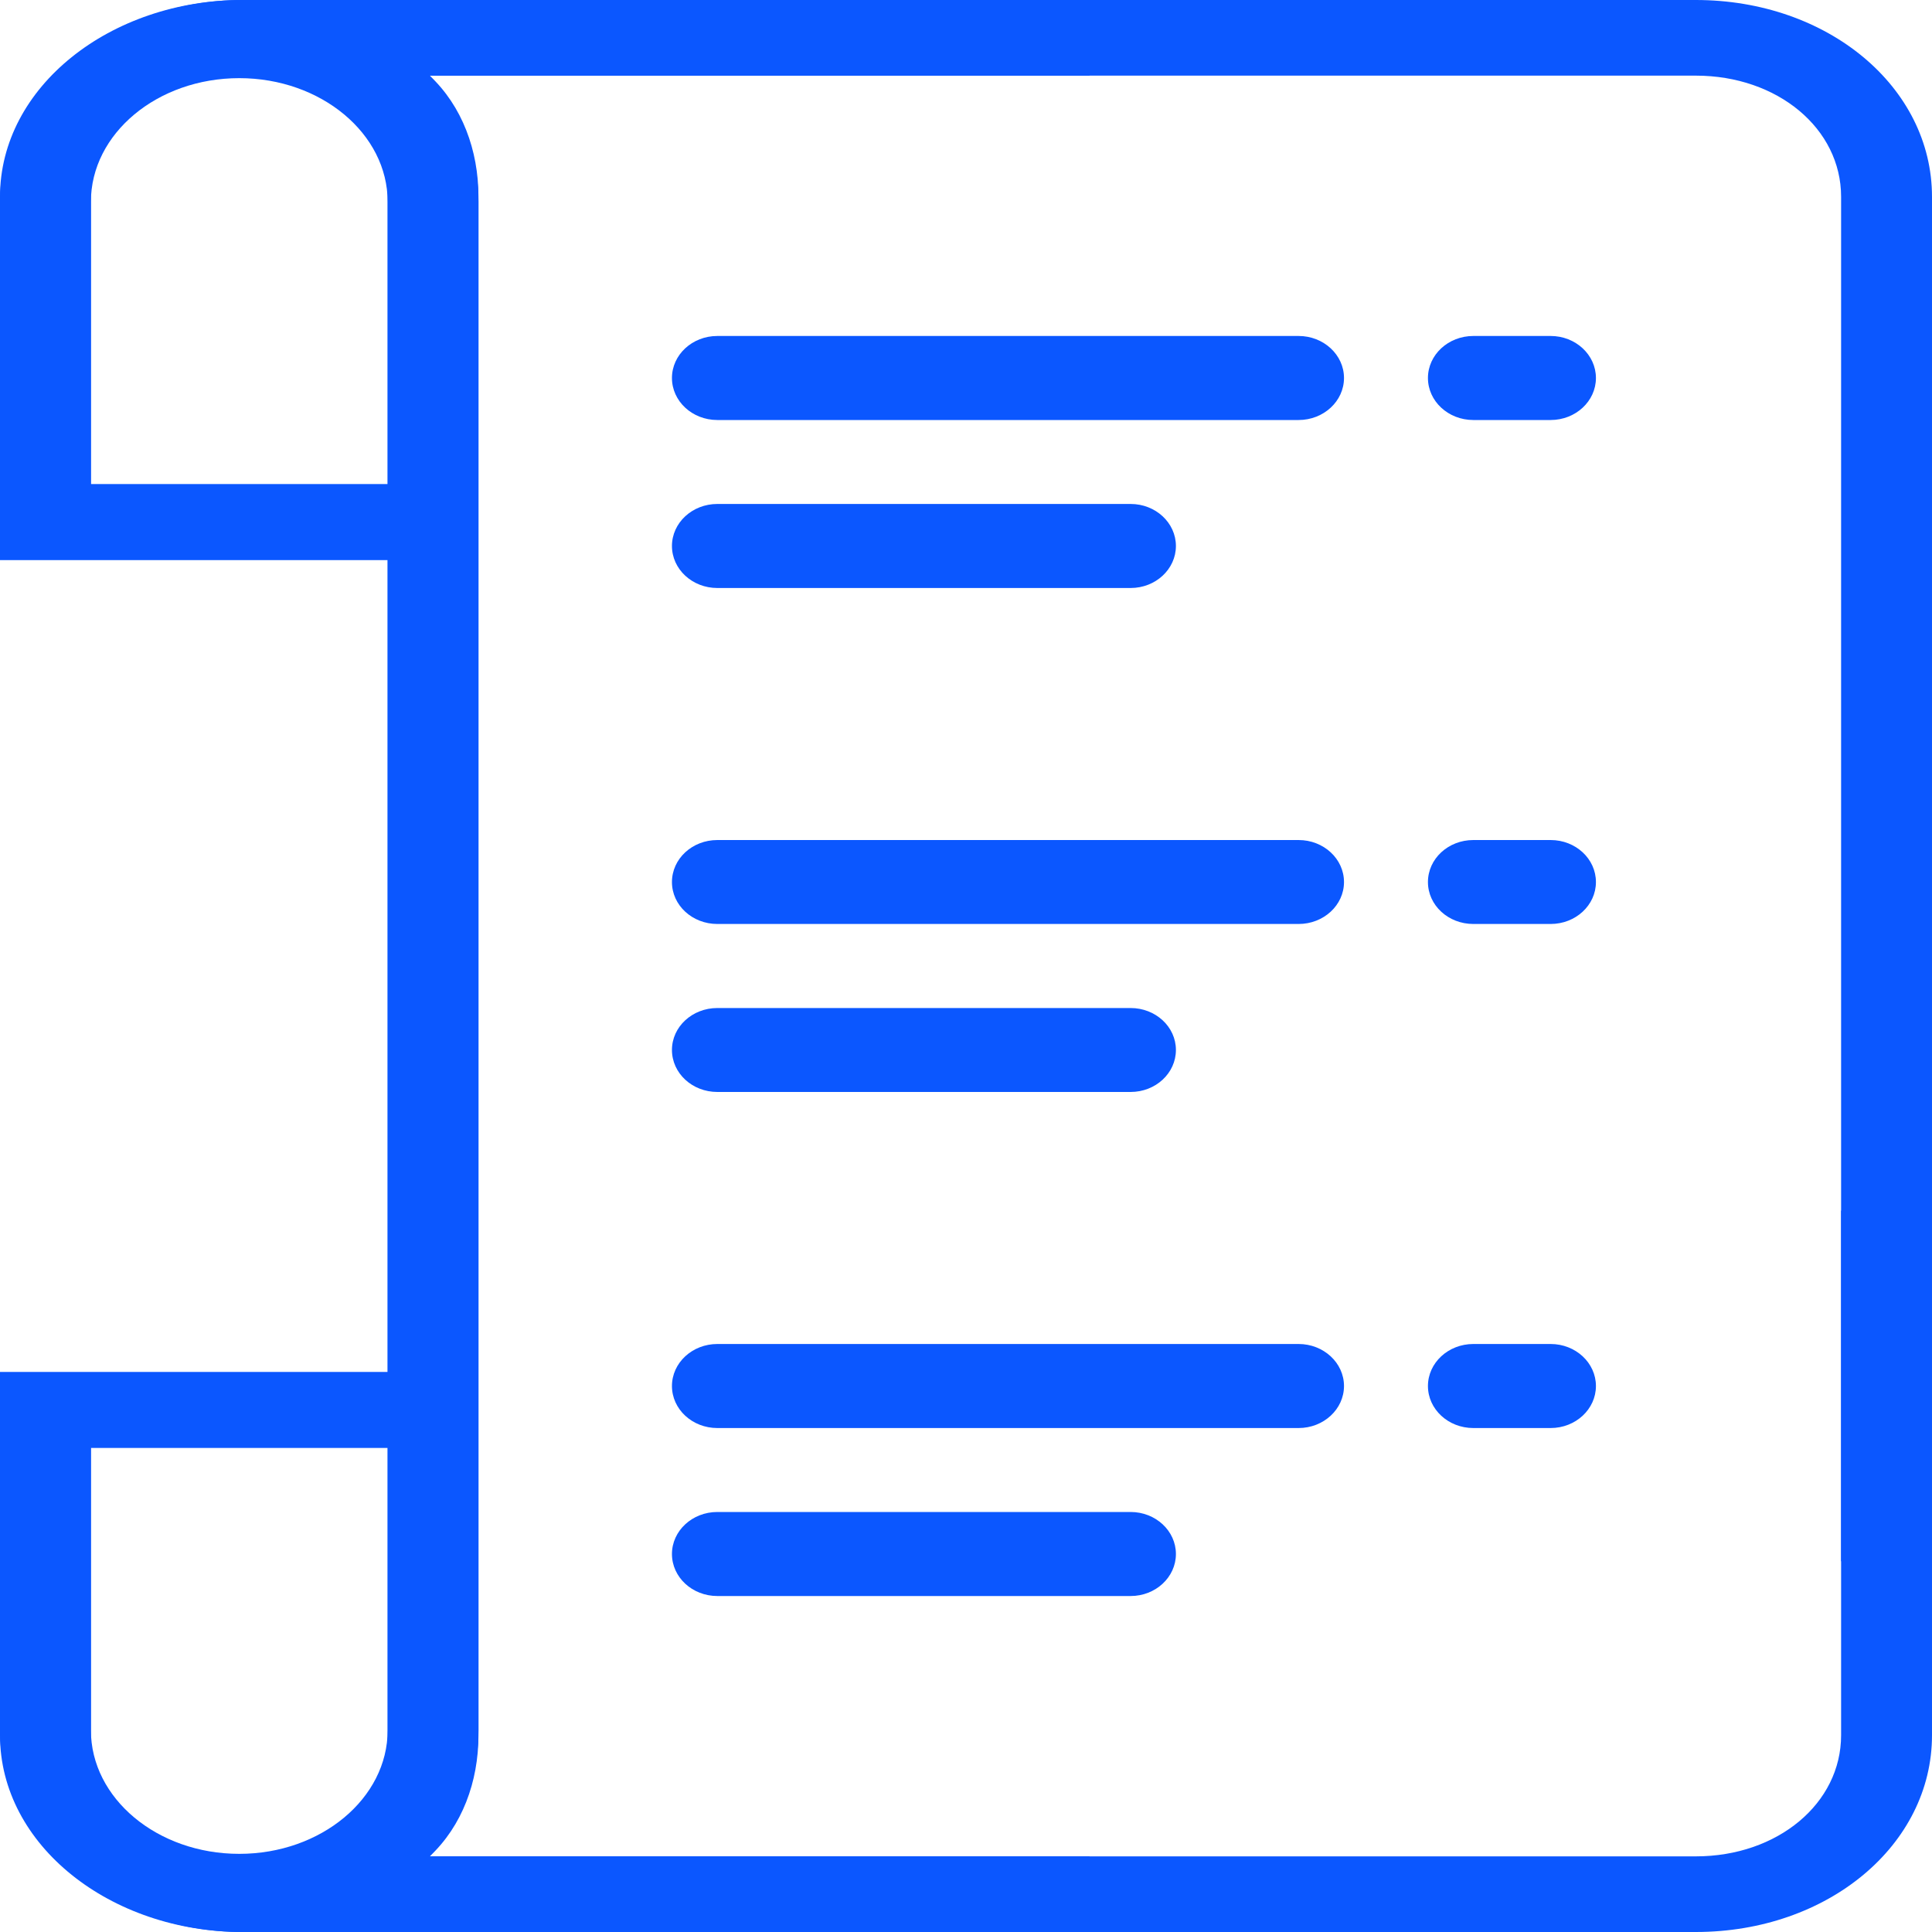 <svg width="20" height="20" viewBox="0 0 20 20" fill="none" xmlns="http://www.w3.org/2000/svg" aria-label="paper svg">
<path d="M4.953 17.911V2.037C4.953 1.554 4.783 1.097 4.448 0.783H17.555C18.402 0.783 19.059 1.331 19.059 2.037V16.162H20V2.037C20 0.899 18.92 0 17.555 0H2.508C1.142 0 0 0.899 0 2.037V5.796H4.013V14.204H0V17.911C0 19.049 1.142 20 2.508 20H11.279V19.217H4.448C4.783 18.851 4.953 18.394 4.953 17.911ZM0.941 5.013V2.037C0.941 1.331 1.629 0.757 2.477 0.757C3.323 0.757 4.013 1.331 4.013 2.037V5.013H0.941ZM0.941 17.911V14.987H4.013V17.911C4.013 18.617 3.323 19.191 2.477 19.191C1.629 19.191 0.941 18.617 0.941 17.911Z" fill="#0B57FF"/>
<path d="M4.953 2.089V17.963C4.953 18.447 4.783 18.903 4.448 19.217H17.555C18.402 19.217 19.059 18.669 19.059 17.963V12.533H20V17.963C20 19.101 18.92 20 17.555 20H2.508C1.142 20 0 19.101 0 17.963V14.204H4.013V5.796H0V2.089C0 0.952 1.142 0 2.508 0H11.279V0.783H4.448C4.783 1.149 4.953 1.606 4.953 2.089ZM0.941 14.987V17.963C0.941 18.669 1.629 19.243 2.477 19.243C3.323 19.243 4.013 18.669 4.013 17.963V14.987H0.941ZM0.941 2.089V5.013H4.013V2.089C4.013 1.383 3.323 0.809 2.477 0.809C1.629 0.809 0.941 1.383 0.941 2.089Z" fill="#0B57FF"/>
<path fill-rule="evenodd" clip-rule="evenodd" d="M7.426 4.348H13.443C13.702 4.348 13.913 4.153 13.913 3.913C13.913 3.673 13.702 3.478 13.443 3.478H7.426C7.166 3.478 6.956 3.673 6.956 3.913C6.956 4.153 7.166 4.348 7.426 4.348Z" fill="#0B57FF"/>
<path fill-rule="evenodd" clip-rule="evenodd" d="M7.426 6.087H11.704C11.963 6.087 12.173 5.892 12.173 5.652C12.173 5.412 11.963 5.217 11.704 5.217H7.426C7.166 5.217 6.956 5.412 6.956 5.652C6.956 5.892 7.166 6.087 7.426 6.087Z" fill="#0B57FF"/>
<path fill-rule="evenodd" clip-rule="evenodd" d="M7.426 11.304H11.704C11.963 11.304 12.173 11.11 12.173 10.869C12.173 10.629 11.963 10.435 11.704 10.435H7.426C7.166 10.435 6.956 10.629 6.956 10.869C6.956 11.11 7.166 11.304 7.426 11.304Z" fill="#0B57FF"/>
<path fill-rule="evenodd" clip-rule="evenodd" d="M7.426 16.522H11.704C11.963 16.522 12.173 16.327 12.173 16.087C12.173 15.847 11.963 15.652 11.704 15.652H7.426C7.166 15.652 6.956 15.847 6.956 16.087C6.956 16.327 7.166 16.522 7.426 16.522Z" fill="#0B57FF"/>
<path fill-rule="evenodd" clip-rule="evenodd" d="M7.426 9.565H13.443C13.702 9.565 13.913 9.371 13.913 9.131C13.913 8.89 13.702 8.696 13.443 8.696H7.426C7.166 8.696 6.956 8.89 6.956 9.131C6.956 9.371 7.166 9.565 7.426 9.565Z" fill="#0B57FF"/>
<path fill-rule="evenodd" clip-rule="evenodd" d="M7.426 14.783H13.443C13.702 14.783 13.913 14.588 13.913 14.348C13.913 14.108 13.702 13.913 13.443 13.913H7.426C7.166 13.913 6.956 14.108 6.956 14.348C6.956 14.588 7.166 14.783 7.426 14.783Z" fill="#0B57FF"/>
<path fill-rule="evenodd" clip-rule="evenodd" d="M15.252 4.348H16.052C16.311 4.348 16.521 4.153 16.521 3.913C16.521 3.673 16.311 3.478 16.052 3.478H15.252C14.992 3.478 14.782 3.673 14.782 3.913C14.782 4.153 14.992 4.348 15.252 4.348Z" fill="#0B57FF"/>
<path fill-rule="evenodd" clip-rule="evenodd" d="M15.252 9.565H16.052C16.311 9.565 16.521 9.371 16.521 9.131C16.521 8.89 16.311 8.696 16.052 8.696H15.252C14.992 8.696 14.782 8.89 14.782 9.131C14.782 9.371 14.992 9.565 15.252 9.565Z" fill="#0B57FF"/>
<path fill-rule="evenodd" clip-rule="evenodd" d="M15.252 14.783H16.052C16.311 14.783 16.521 14.588 16.521 14.348C16.521 14.108 16.311 13.913 16.052 13.913H15.252C14.992 13.913 14.782 14.108 14.782 14.348C14.782 14.588 14.992 14.783 15.252 14.783Z" fill="#0B57FF"/>
</svg>
